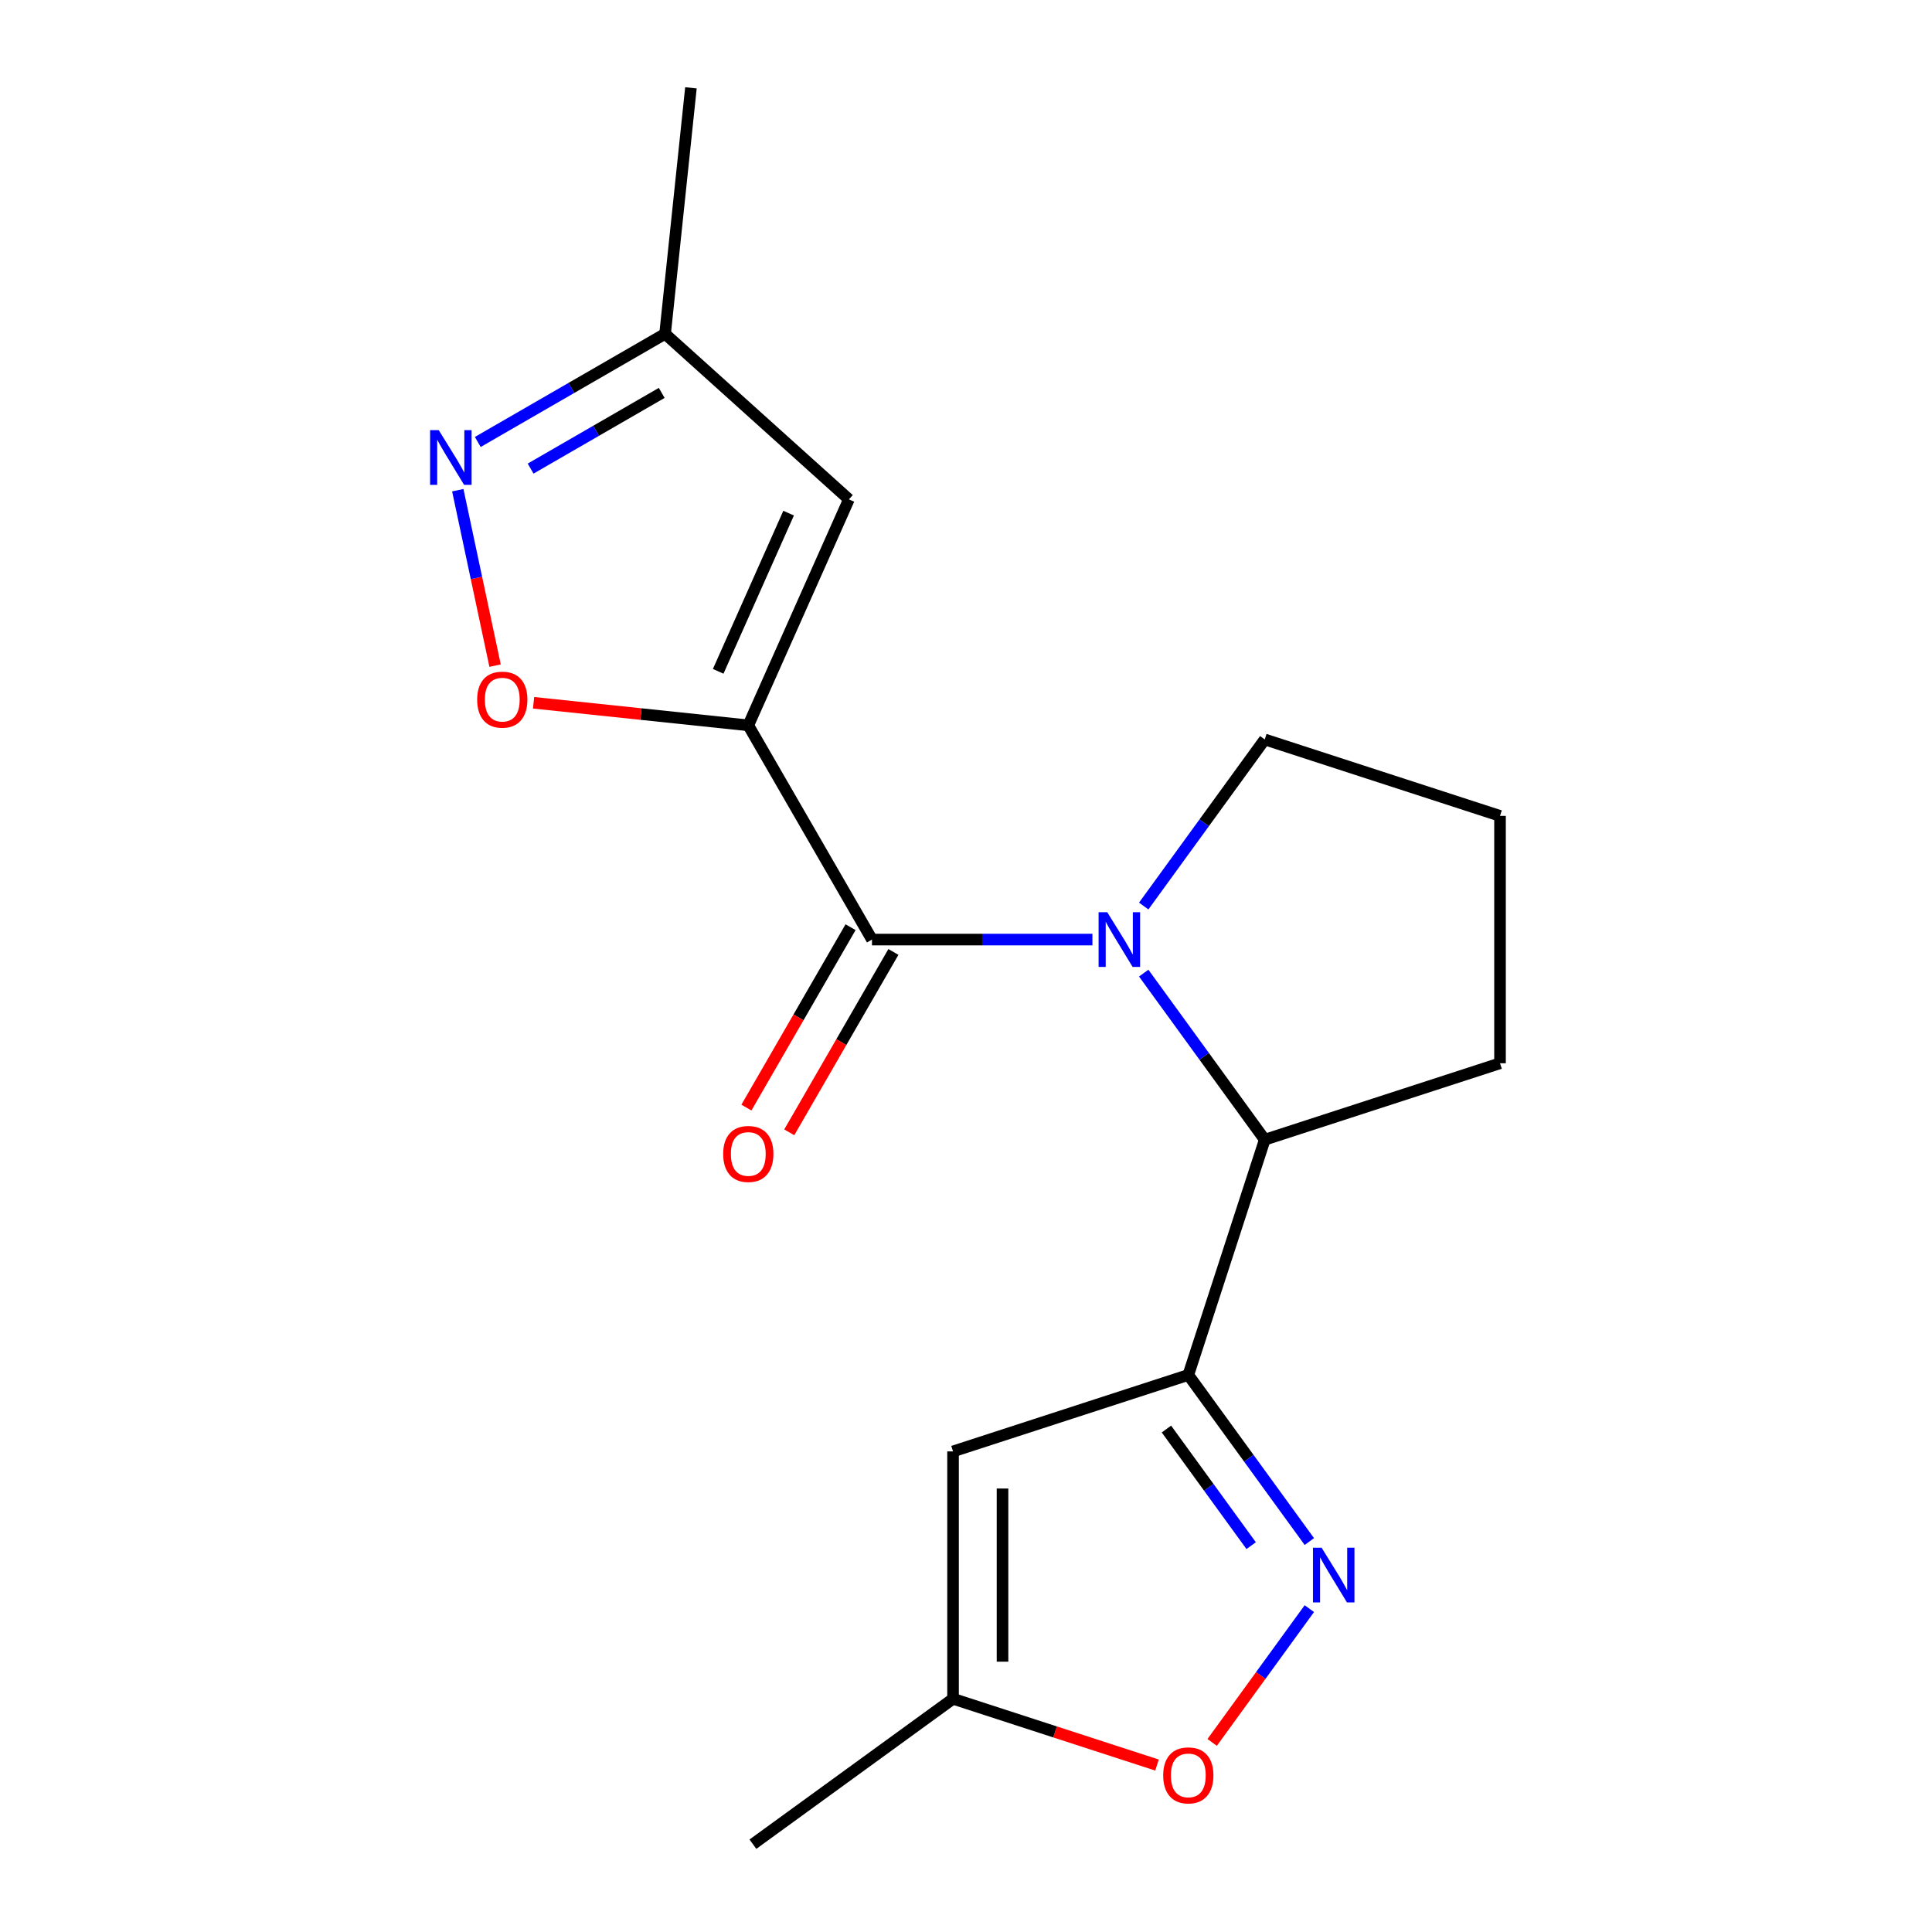 <?xml version='1.0' encoding='iso-8859-1'?>
<svg version='1.1' baseProfile='full'
              xmlns='http://www.w3.org/2000/svg'
                      xmlns:rdkit='http://www.rdkit.org/xml'
                      xmlns:xlink='http://www.w3.org/1999/xlink'
                  xml:space='preserve'
width='1000px' height='1000px' viewBox='0 0 1000 1000'>
<!-- END OF HEADER -->
<rect style='opacity:1.0;fill:#FFFFFF;stroke:none' width='1000' height='1000' x='0' y='0'> </rect>
<path class='bond-1' d='M 387.316,375.437 L 451.335,486.322' style='fill:none;fill-rule:evenodd;stroke:#000000;stroke-width:6px;stroke-linecap:butt;stroke-linejoin:miter;stroke-opacity:1' />
<path class='bond-4' d='M 387.316,375.437 L 331.747,369.596' style='fill:none;fill-rule:evenodd;stroke:#000000;stroke-width:6px;stroke-linecap:butt;stroke-linejoin:miter;stroke-opacity:1' />
<path class='bond-4' d='M 331.747,369.596 L 276.179,363.756' style='fill:none;fill-rule:evenodd;stroke:#FF0000;stroke-width:6px;stroke-linecap:butt;stroke-linejoin:miter;stroke-opacity:1' />
<path class='bond-5' d='M 387.316,375.437 L 439.394,258.467' style='fill:none;fill-rule:evenodd;stroke:#000000;stroke-width:6px;stroke-linecap:butt;stroke-linejoin:miter;stroke-opacity:1' />
<path class='bond-5' d='M 371.734,347.476 L 408.188,265.597' style='fill:none;fill-rule:evenodd;stroke:#000000;stroke-width:6px;stroke-linecap:butt;stroke-linejoin:miter;stroke-opacity:1' />
<path class='bond-0' d='M 565.434,486.322 L 508.384,486.322' style='fill:none;fill-rule:evenodd;stroke:#0000FF;stroke-width:6px;stroke-linecap:butt;stroke-linejoin:miter;stroke-opacity:1' />
<path class='bond-0' d='M 508.384,486.322 L 451.335,486.322' style='fill:none;fill-rule:evenodd;stroke:#000000;stroke-width:6px;stroke-linecap:butt;stroke-linejoin:miter;stroke-opacity:1' />
<path class='bond-6' d='M 591.988,503.683 L 623.311,546.795' style='fill:none;fill-rule:evenodd;stroke:#0000FF;stroke-width:6px;stroke-linecap:butt;stroke-linejoin:miter;stroke-opacity:1' />
<path class='bond-6' d='M 623.311,546.795 L 654.634,589.908' style='fill:none;fill-rule:evenodd;stroke:#000000;stroke-width:6px;stroke-linecap:butt;stroke-linejoin:miter;stroke-opacity:1' />
<path class='bond-13' d='M 591.988,468.961 L 623.311,425.849' style='fill:none;fill-rule:evenodd;stroke:#0000FF;stroke-width:6px;stroke-linecap:butt;stroke-linejoin:miter;stroke-opacity:1' />
<path class='bond-13' d='M 623.311,425.849 L 654.634,382.736' style='fill:none;fill-rule:evenodd;stroke:#000000;stroke-width:6px;stroke-linecap:butt;stroke-linejoin:miter;stroke-opacity:1' />
<path class='bond-12' d='M 440.247,479.92 L 413.295,526.602' style='fill:none;fill-rule:evenodd;stroke:#000000;stroke-width:6px;stroke-linecap:butt;stroke-linejoin:miter;stroke-opacity:1' />
<path class='bond-12' d='M 413.295,526.602 L 386.343,573.284' style='fill:none;fill-rule:evenodd;stroke:#FF0000;stroke-width:6px;stroke-linecap:butt;stroke-linejoin:miter;stroke-opacity:1' />
<path class='bond-12' d='M 462.424,492.724 L 435.472,539.406' style='fill:none;fill-rule:evenodd;stroke:#000000;stroke-width:6px;stroke-linecap:butt;stroke-linejoin:miter;stroke-opacity:1' />
<path class='bond-12' d='M 435.472,539.406 L 408.52,586.088' style='fill:none;fill-rule:evenodd;stroke:#FF0000;stroke-width:6px;stroke-linecap:butt;stroke-linejoin:miter;stroke-opacity:1' />
<path class='bond-2' d='M 615.068,711.68 L 654.634,589.908' style='fill:none;fill-rule:evenodd;stroke:#000000;stroke-width:6px;stroke-linecap:butt;stroke-linejoin:miter;stroke-opacity:1' />
<path class='bond-3' d='M 615.068,711.68 L 646.391,754.793' style='fill:none;fill-rule:evenodd;stroke:#000000;stroke-width:6px;stroke-linecap:butt;stroke-linejoin:miter;stroke-opacity:1' />
<path class='bond-3' d='M 646.391,754.793 L 677.714,797.905' style='fill:none;fill-rule:evenodd;stroke:#0000FF;stroke-width:6px;stroke-linecap:butt;stroke-linejoin:miter;stroke-opacity:1' />
<path class='bond-3' d='M 603.747,739.666 L 625.674,769.845' style='fill:none;fill-rule:evenodd;stroke:#000000;stroke-width:6px;stroke-linecap:butt;stroke-linejoin:miter;stroke-opacity:1' />
<path class='bond-3' d='M 625.674,769.845 L 647.6,800.024' style='fill:none;fill-rule:evenodd;stroke:#0000FF;stroke-width:6px;stroke-linecap:butt;stroke-linejoin:miter;stroke-opacity:1' />
<path class='bond-7' d='M 615.068,711.68 L 493.295,751.247' style='fill:none;fill-rule:evenodd;stroke:#000000;stroke-width:6px;stroke-linecap:butt;stroke-linejoin:miter;stroke-opacity:1' />
<path class='bond-9' d='M 677.714,832.627 L 652.561,867.247' style='fill:none;fill-rule:evenodd;stroke:#0000FF;stroke-width:6px;stroke-linecap:butt;stroke-linejoin:miter;stroke-opacity:1' />
<path class='bond-9' d='M 652.561,867.247 L 627.408,901.868' style='fill:none;fill-rule:evenodd;stroke:#FF0000;stroke-width:6px;stroke-linecap:butt;stroke-linejoin:miter;stroke-opacity:1' />
<path class='bond-8' d='M 256.254,344.532 L 246.603,299.129' style='fill:none;fill-rule:evenodd;stroke:#FF0000;stroke-width:6px;stroke-linecap:butt;stroke-linejoin:miter;stroke-opacity:1' />
<path class='bond-8' d='M 246.603,299.129 L 236.952,253.725' style='fill:none;fill-rule:evenodd;stroke:#0000FF;stroke-width:6px;stroke-linecap:butt;stroke-linejoin:miter;stroke-opacity:1' />
<path class='bond-11' d='M 439.394,258.467 L 344.242,172.792' style='fill:none;fill-rule:evenodd;stroke:#000000;stroke-width:6px;stroke-linecap:butt;stroke-linejoin:miter;stroke-opacity:1' />
<path class='bond-14' d='M 654.634,589.908 L 776.407,550.342' style='fill:none;fill-rule:evenodd;stroke:#000000;stroke-width:6px;stroke-linecap:butt;stroke-linejoin:miter;stroke-opacity:1' />
<path class='bond-10' d='M 493.295,751.247 L 493.295,879.286' style='fill:none;fill-rule:evenodd;stroke:#000000;stroke-width:6px;stroke-linecap:butt;stroke-linejoin:miter;stroke-opacity:1' />
<path class='bond-10' d='M 518.903,770.453 L 518.903,860.08' style='fill:none;fill-rule:evenodd;stroke:#000000;stroke-width:6px;stroke-linecap:butt;stroke-linejoin:miter;stroke-opacity:1' />
<path class='bond-18' d='M 247.298,228.763 L 295.77,200.778' style='fill:none;fill-rule:evenodd;stroke:#0000FF;stroke-width:6px;stroke-linecap:butt;stroke-linejoin:miter;stroke-opacity:1' />
<path class='bond-18' d='M 295.77,200.778 L 344.242,172.792' style='fill:none;fill-rule:evenodd;stroke:#000000;stroke-width:6px;stroke-linecap:butt;stroke-linejoin:miter;stroke-opacity:1' />
<path class='bond-18' d='M 274.644,242.545 L 308.574,222.955' style='fill:none;fill-rule:evenodd;stroke:#0000FF;stroke-width:6px;stroke-linecap:butt;stroke-linejoin:miter;stroke-opacity:1' />
<path class='bond-18' d='M 308.574,222.955 L 342.505,203.365' style='fill:none;fill-rule:evenodd;stroke:#000000;stroke-width:6px;stroke-linecap:butt;stroke-linejoin:miter;stroke-opacity:1' />
<path class='bond-20' d='M 598.867,913.588 L 546.081,896.437' style='fill:none;fill-rule:evenodd;stroke:#FF0000;stroke-width:6px;stroke-linecap:butt;stroke-linejoin:miter;stroke-opacity:1' />
<path class='bond-20' d='M 546.081,896.437 L 493.295,879.286' style='fill:none;fill-rule:evenodd;stroke:#000000;stroke-width:6px;stroke-linecap:butt;stroke-linejoin:miter;stroke-opacity:1' />
<path class='bond-16' d='M 493.295,879.286 L 389.709,954.545' style='fill:none;fill-rule:evenodd;stroke:#000000;stroke-width:6px;stroke-linecap:butt;stroke-linejoin:miter;stroke-opacity:1' />
<path class='bond-17' d='M 344.242,172.792 L 357.626,45.455' style='fill:none;fill-rule:evenodd;stroke:#000000;stroke-width:6px;stroke-linecap:butt;stroke-linejoin:miter;stroke-opacity:1' />
<path class='bond-15' d='M 654.634,382.736 L 776.407,422.302' style='fill:none;fill-rule:evenodd;stroke:#000000;stroke-width:6px;stroke-linecap:butt;stroke-linejoin:miter;stroke-opacity:1' />
<path class='bond-19' d='M 776.407,550.342 L 776.407,422.302' style='fill:none;fill-rule:evenodd;stroke:#000000;stroke-width:6px;stroke-linecap:butt;stroke-linejoin:miter;stroke-opacity:1' />
<path  class='atom-1' d='M 573.114 472.162
L 582.394 487.162
Q 583.314 488.642, 584.794 491.322
Q 586.274 494.002, 586.354 494.162
L 586.354 472.162
L 590.114 472.162
L 590.114 500.482
L 586.234 500.482
L 576.274 484.082
Q 575.114 482.162, 573.874 479.962
Q 572.674 477.762, 572.314 477.082
L 572.314 500.482
L 568.634 500.482
L 568.634 472.162
L 573.114 472.162
' fill='#0000FF'/>
<path  class='atom-4' d='M 684.067 801.106
L 693.347 816.106
Q 694.267 817.586, 695.747 820.266
Q 697.227 822.946, 697.307 823.106
L 697.307 801.106
L 701.067 801.106
L 701.067 829.426
L 697.187 829.426
L 687.227 813.026
Q 686.067 811.106, 684.827 808.906
Q 683.627 806.706, 683.267 806.026
L 683.267 829.426
L 679.587 829.426
L 679.587 801.106
L 684.067 801.106
' fill='#0000FF'/>
<path  class='atom-5' d='M 246.978 362.133
Q 246.978 355.333, 250.338 351.533
Q 253.698 347.733, 259.978 347.733
Q 266.258 347.733, 269.618 351.533
Q 272.978 355.333, 272.978 362.133
Q 272.978 369.013, 269.578 372.933
Q 266.178 376.813, 259.978 376.813
Q 253.738 376.813, 250.338 372.933
Q 246.978 369.053, 246.978 362.133
M 259.978 373.613
Q 264.298 373.613, 266.618 370.733
Q 268.978 367.813, 268.978 362.133
Q 268.978 356.573, 266.618 353.773
Q 264.298 350.933, 259.978 350.933
Q 255.658 350.933, 253.298 353.733
Q 250.978 356.533, 250.978 362.133
Q 250.978 367.853, 253.298 370.733
Q 255.658 373.613, 259.978 373.613
' fill='#FF0000'/>
<path  class='atom-9' d='M 227.097 222.652
L 236.377 237.652
Q 237.297 239.132, 238.777 241.812
Q 240.257 244.492, 240.337 244.652
L 240.337 222.652
L 244.097 222.652
L 244.097 250.972
L 240.217 250.972
L 230.257 234.572
Q 229.097 232.652, 227.857 230.452
Q 226.657 228.252, 226.297 227.572
L 226.297 250.972
L 222.617 250.972
L 222.617 222.652
L 227.097 222.652
' fill='#0000FF'/>
<path  class='atom-10' d='M 602.068 918.932
Q 602.068 912.132, 605.428 908.332
Q 608.788 904.532, 615.068 904.532
Q 621.348 904.532, 624.708 908.332
Q 628.068 912.132, 628.068 918.932
Q 628.068 925.812, 624.668 929.732
Q 621.268 933.612, 615.068 933.612
Q 608.828 933.612, 605.428 929.732
Q 602.068 925.852, 602.068 918.932
M 615.068 930.412
Q 619.388 930.412, 621.708 927.532
Q 624.068 924.612, 624.068 918.932
Q 624.068 913.372, 621.708 910.572
Q 619.388 907.732, 615.068 907.732
Q 610.748 907.732, 608.388 910.532
Q 606.068 913.332, 606.068 918.932
Q 606.068 924.652, 608.388 927.532
Q 610.748 930.412, 615.068 930.412
' fill='#FF0000'/>
<path  class='atom-13' d='M 374.316 597.287
Q 374.316 590.487, 377.676 586.687
Q 381.036 582.887, 387.316 582.887
Q 393.596 582.887, 396.956 586.687
Q 400.316 590.487, 400.316 597.287
Q 400.316 604.167, 396.916 608.087
Q 393.516 611.967, 387.316 611.967
Q 381.076 611.967, 377.676 608.087
Q 374.316 604.207, 374.316 597.287
M 387.316 608.767
Q 391.636 608.767, 393.956 605.887
Q 396.316 602.967, 396.316 597.287
Q 396.316 591.727, 393.956 588.927
Q 391.636 586.087, 387.316 586.087
Q 382.996 586.087, 380.636 588.887
Q 378.316 591.687, 378.316 597.287
Q 378.316 603.007, 380.636 605.887
Q 382.996 608.767, 387.316 608.767
' fill='#FF0000'/>
</svg>
